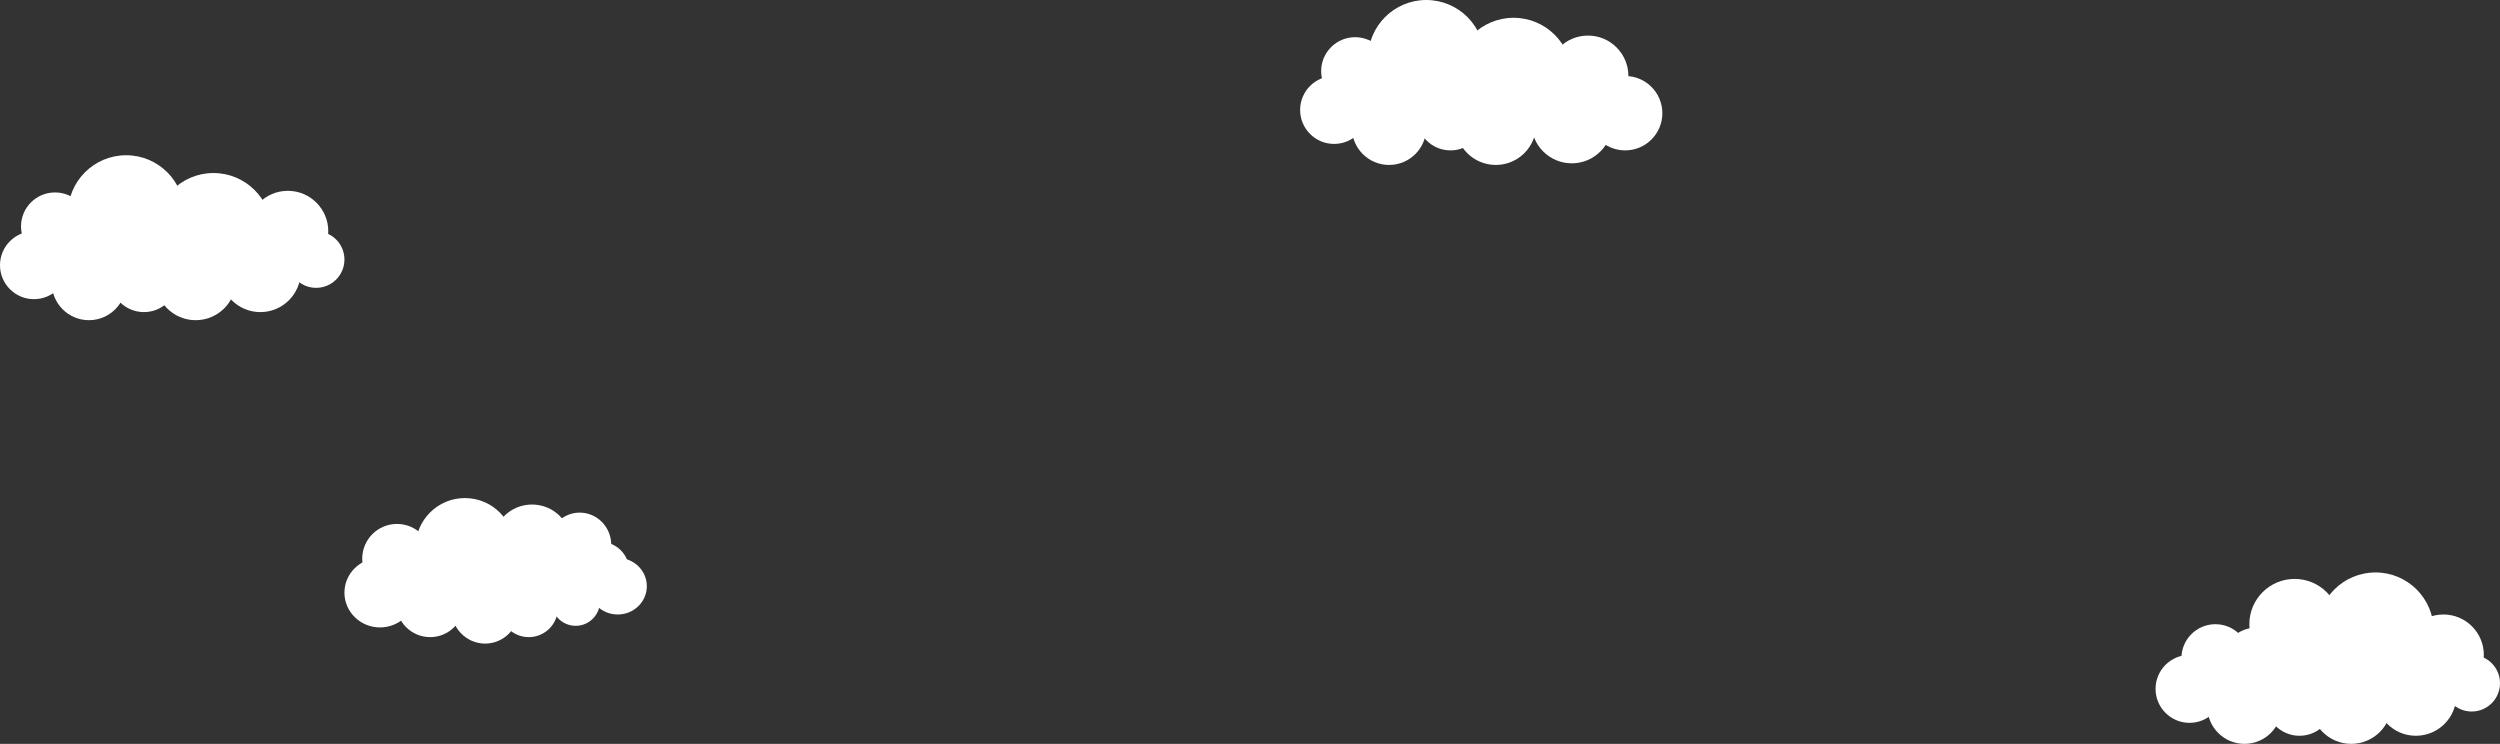 <svg xmlns="http://www.w3.org/2000/svg" width="1546" height="460" viewBox="0 0 1546 460">
  <rect x="0" y="0" width="1546" height="460" fill="#333333" stroke="none"/>
  <g id="グループ_11533" data-name="グループ 11533" transform="translate(84 51)">
    <g id="crowd01" transform="translate(26)">
      <circle id="楕円形_484" data-name="楕円形 484" cx="36" cy="36" r="36" transform="translate(-14 56)" fill="#fff"/>
      <circle id="楕円形_490" data-name="楕円形 490" cx="36" cy="36" r="36" transform="translate(-68 45)" fill="#fff"/>
      <circle id="楕円形_485" data-name="楕円形 485" cx="25" cy="25" r="25" transform="translate(26 92)" fill="#fff"/>
      <circle id="楕円形_486" data-name="楕円形 486" cx="25" cy="25" r="25" transform="translate(-14 97)" fill="#fff"/>
      <circle id="楕円形_487" data-name="楕円形 487" cx="25" cy="25" r="25" transform="translate(43 67)" fill="#fff"/>
      <circle id="楕円形_488" data-name="楕円形 488" cx="17.5" cy="17.5" r="17.5" transform="translate(68 92)" fill="#fff"/>
      <circle id="楕円形_492" data-name="楕円形 492" cx="21" cy="21" r="21" transform="translate(-97 68)" fill="#fff"/>
      <circle id="楕円形_493" data-name="楕円形 493" cx="21" cy="21" r="21" transform="translate(-110 92)" fill="#fff"/>
      <circle id="楕円形_489" data-name="楕円形 489" cx="21" cy="21" r="21" transform="translate(-42 100)" fill="#fff"/>
      <circle id="楕円形_491" data-name="楕円形 491" cx="23" cy="23" r="23" transform="translate(-78 101)" fill="#fff"/>
    </g>
    <g id="crowd01-2" data-name="crowd01" transform="translate(830 -96)">
      <circle id="楕円形_484-2" data-name="楕円形 484" cx="36" cy="36" r="36" transform="translate(-14 56)" fill="#fff"/>
      <circle id="楕円形_490-2" data-name="楕円形 490" cx="36" cy="36" r="36" transform="translate(-68 45)" fill="#fff"/>
      <circle id="楕円形_485-2" data-name="楕円形 485" cx="25" cy="25" r="25" transform="translate(33 96)" fill="#fff"/>
      <circle id="楕円形_486-2" data-name="楕円形 486" cx="25" cy="25" r="25" transform="translate(-14 97)" fill="#fff"/>
      <circle id="楕円形_487-2" data-name="楕円形 487" cx="25" cy="25" r="25" transform="translate(43 67)" fill="#fff"/>
      <circle id="楕円形_488-2" data-name="楕円形 488" cx="23" cy="23" r="23" transform="translate(68 92)" fill="#fff"/>
      <circle id="楕円形_492-2" data-name="楕円形 492" cx="21" cy="21" r="21" transform="translate(-97 68)" fill="#fff"/>
      <circle id="楕円形_493-2" data-name="楕円形 493" cx="21" cy="21" r="21" transform="translate(-110 92)" fill="#fff"/>
      <circle id="楕円形_489-2" data-name="楕円形 489" cx="21" cy="21" r="21" transform="translate(-38 96)" fill="#fff"/>
      <circle id="楕円形_491-2" data-name="楕円形 491" cx="23" cy="23" r="23" transform="translate(-78 101)" fill="#fff"/>
    </g>
    <g id="crowd02" transform="translate(1359 262)">
      <circle id="楕円形_484-3" data-name="楕円形 484" cx="36" cy="36" r="36" transform="translate(-10 41)" fill="#fff"/>
      <circle id="楕円形_490-3" data-name="楕円形 490" cx="28" cy="28" r="28" transform="translate(-52 45)" fill="#fff"/>
      <circle id="楕円形_485-3" data-name="楕円形 485" cx="25" cy="25" r="25" transform="translate(26 92)" fill="#fff"/>
      <circle id="楕円形_486-3" data-name="楕円形 486" cx="25" cy="25" r="25" transform="translate(-14 97)" fill="#fff"/>
      <circle id="楕円形_487-3" data-name="楕円形 487" cx="25" cy="25" r="25" transform="translate(43 67)" fill="#fff"/>
      <circle id="楕円形_488-3" data-name="楕円形 488" cx="17.5" cy="17.5" r="17.5" transform="translate(68 92)" fill="#fff"/>
      <circle id="楕円形_492-3" data-name="楕円形 492" cx="21" cy="21" r="21" transform="translate(-35 75)" fill="#fff"/>
      <circle id="楕円形_493-3" data-name="楕円形 493" cx="21" cy="21" r="21" transform="translate(-110 92)" fill="#fff"/>
      <circle id="楕円形_495" data-name="楕円形 495" cx="21" cy="21" r="21" transform="translate(-94 73)" fill="#fff"/>
      <circle id="楕円形_489-3" data-name="楕円形 489" cx="21" cy="21" r="21" transform="translate(-42 100)" fill="#fff"/>
      <circle id="楕円形_491-3" data-name="楕円形 491" cx="23" cy="23" r="23" transform="translate(-78 101)" fill="#fff"/>
      <circle id="楕円形_494" data-name="楕円形 494" cx="23" cy="23" r="23" transform="translate(-70 75)" fill="#fff"/>
    </g>
    <g id="crowd03" transform="translate(135.197 257)">
      <circle id="楕円形_484-4" data-name="楕円形 484" cx="30.5" cy="30.5" r="30.5" transform="translate(37.802 0)" fill="#fff"/>
      <ellipse id="楕円形_490-4" data-name="楕円形 490" cx="24" cy="23.5" rx="24" ry="23.5" transform="translate(85.802 4)" fill="#fff"/>
      <circle id="楕円形_485-4" data-name="楕円形 485" cx="21" cy="21" r="21" transform="translate(25.802 44)" fill="#fff"/>
      <ellipse id="楕円形_486-4" data-name="楕円形 486" cx="21" cy="21.5" rx="21" ry="21.5" transform="translate(59.802 47)" fill="#fff"/>
      <circle id="楕円形_487-4" data-name="楕円形 487" cx="21.5" cy="21.5" r="21.5" transform="translate(4.802 16)" fill="#fff"/>
      <ellipse id="楕円形_488-4" data-name="楕円形 488" cx="22" cy="21.5" rx="22" ry="21.5" transform="translate(-6.198 37)" fill="#fff"/>
      <circle id="楕円形_496" data-name="楕円形 496" cx="15" cy="15" r="15" transform="translate(121.802 49)" fill="#fff"/>
      <circle id="楕円形_492-4" data-name="楕円形 492" cx="18" cy="18" r="18" transform="translate(83.802 29)" fill="#fff"/>
      <ellipse id="楕円形_493-4" data-name="楕円形 493" cx="18" cy="17.5" rx="18" ry="17.5" transform="translate(144.802 37)" fill="#fff"/>
      <ellipse id="楕円形_495-2" data-name="楕円形 495" cx="18" cy="17.5" rx="18" ry="17.5" transform="translate(133.802 27)" fill="#fff"/>
      <circle id="楕円形_489-4" data-name="楕円形 489" cx="18" cy="18" r="18" transform="translate(89.802 50)" fill="#fff"/>
      <ellipse id="楕円形_491-4" data-name="楕円形 491" cx="19.5" cy="20" rx="19.5" ry="20" transform="translate(119.802 9)" fill="#fff"/>
      <ellipse id="楕円形_494-2" data-name="楕円形 494" cx="20" cy="19" rx="20" ry="19" transform="translate(109.802 29)" fill="#fff"/>
    </g>
  </g>
</svg>
